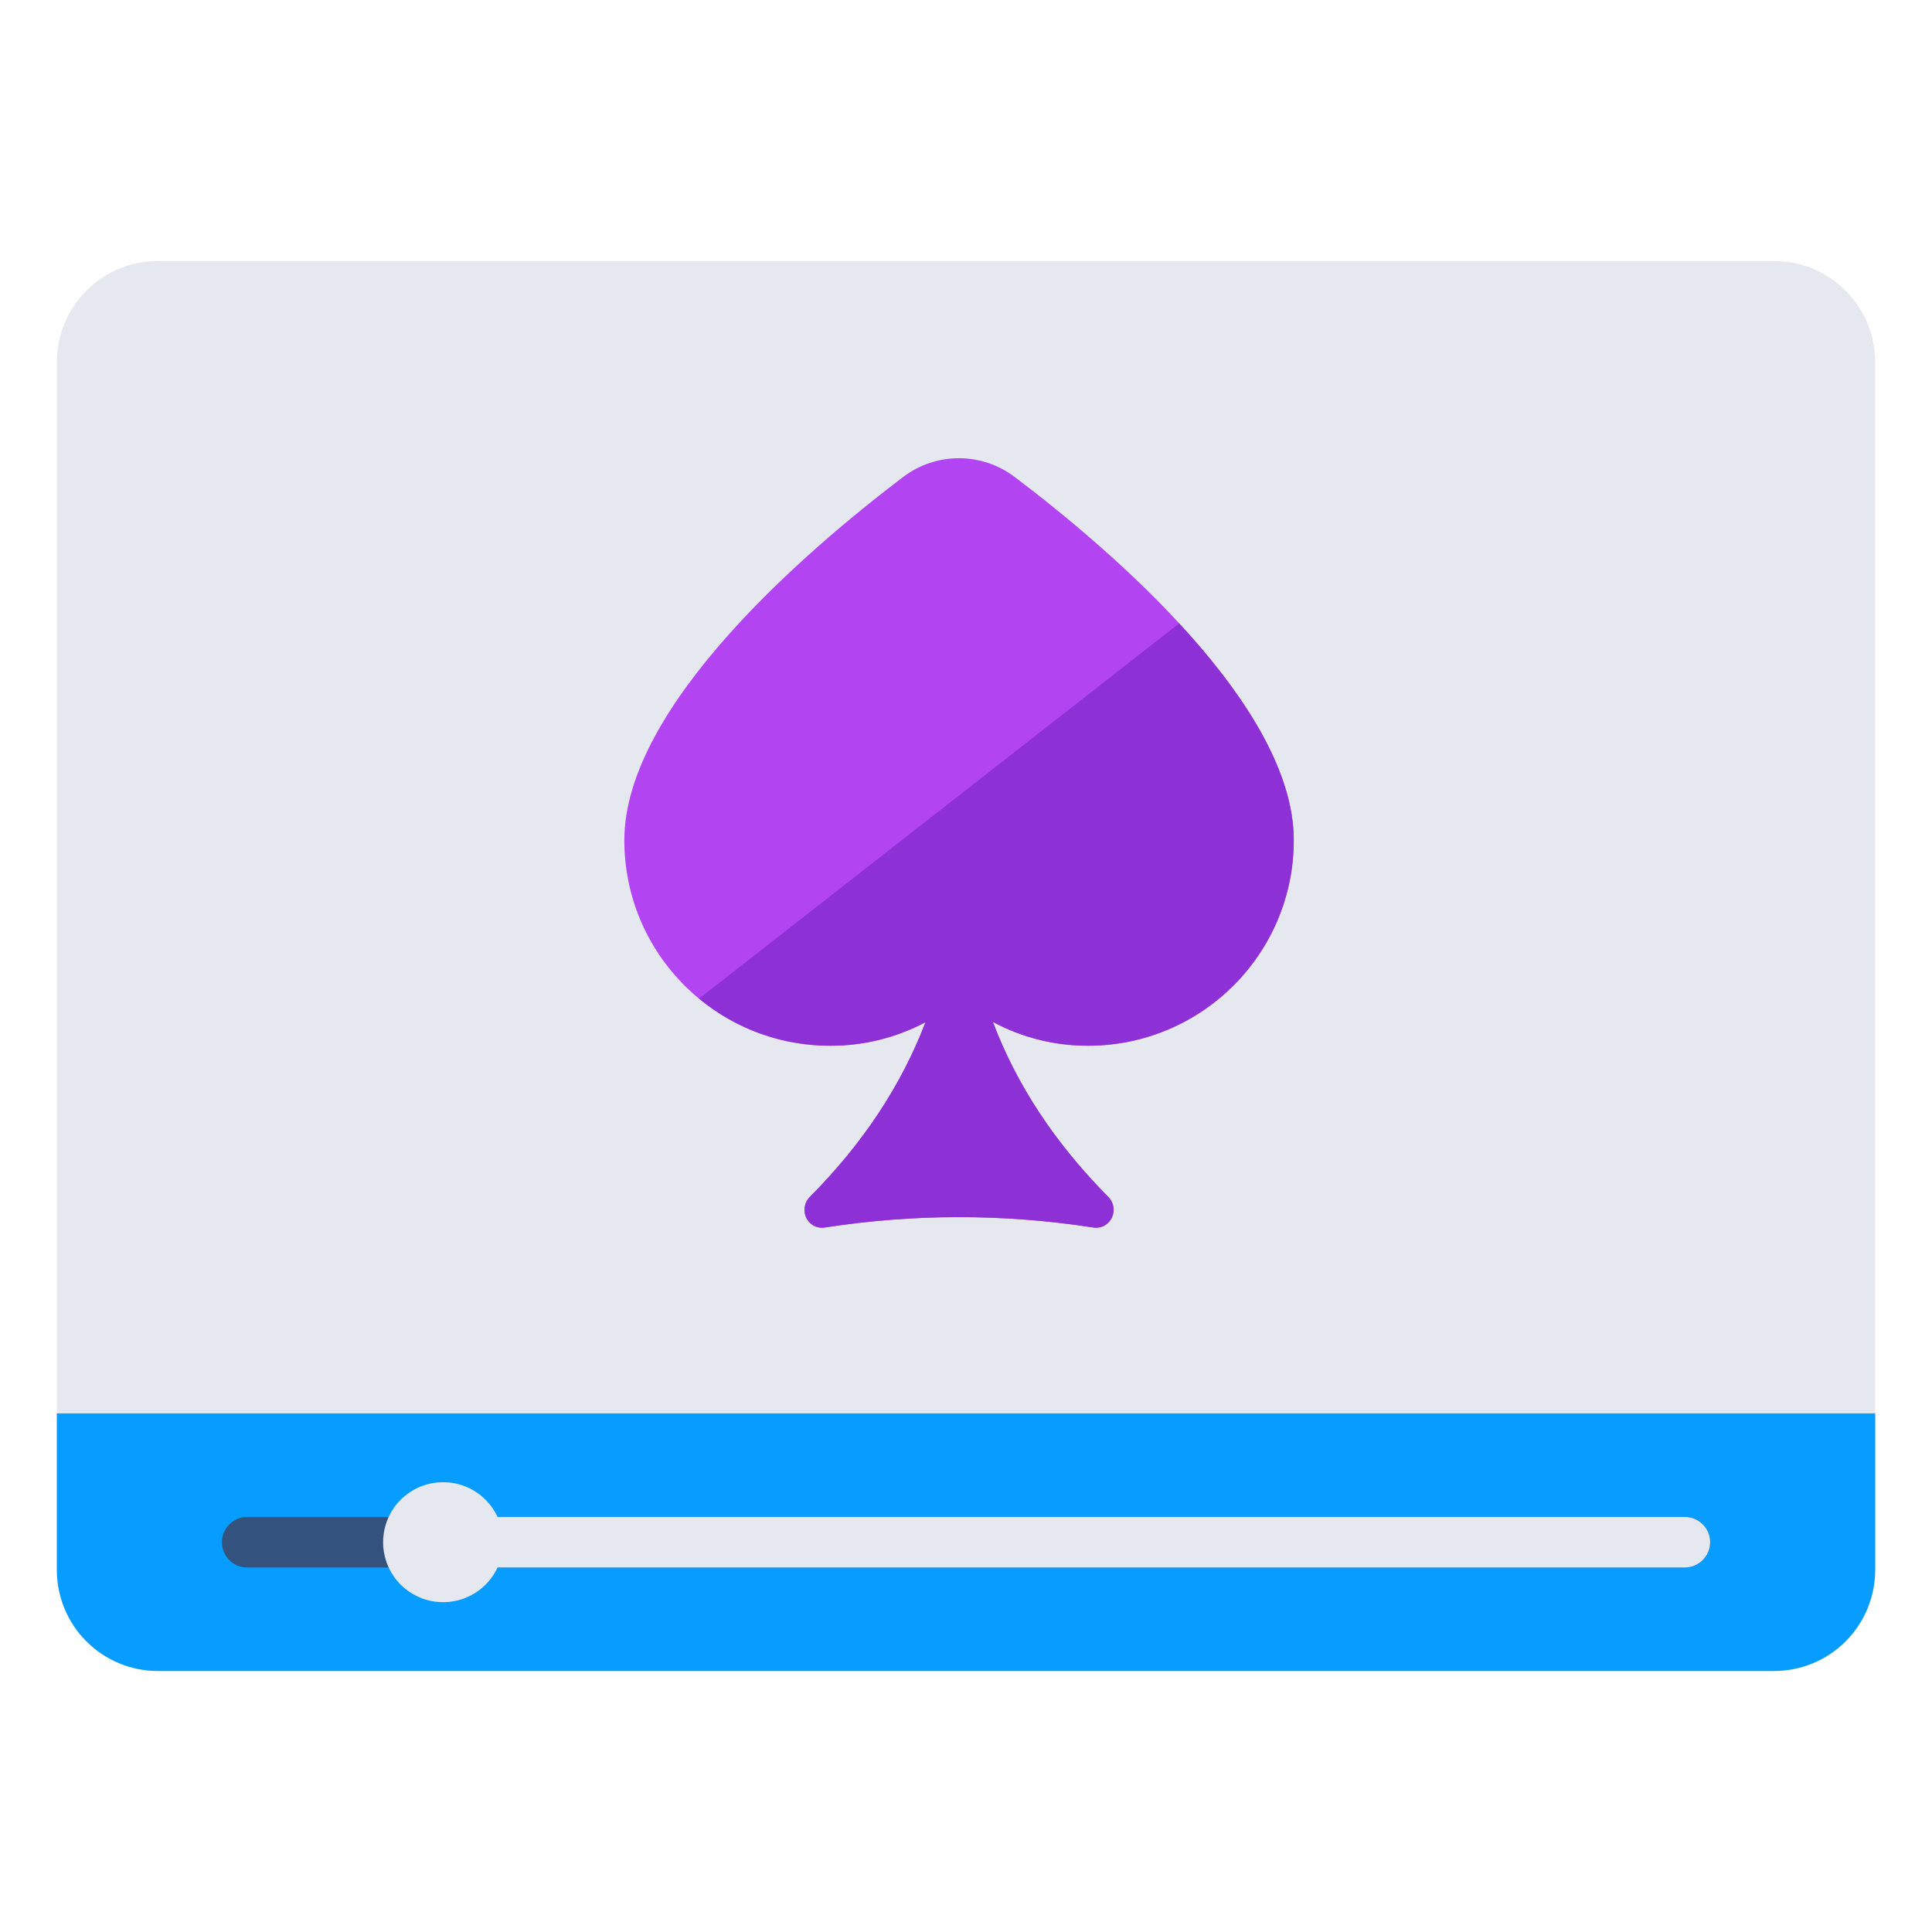 <?xml version="1.0" encoding="UTF-8"?> <svg xmlns="http://www.w3.org/2000/svg" width="40" height="40" viewBox="0 0 40 40" fill="none"><path d="M38.824 7.495V32.505C38.823 33.059 38.603 33.591 38.211 33.983C37.818 34.376 37.286 34.596 36.732 34.596H3.268C2.714 34.596 2.182 34.376 1.789 33.983C1.397 33.591 1.177 33.059 1.177 32.505V7.495C1.177 6.941 1.397 6.409 1.789 6.017C2.182 5.624 2.714 5.404 3.268 5.404H36.732C37.286 5.404 37.818 5.624 38.211 6.017C38.603 6.409 38.823 6.941 38.824 7.495Z" fill="#E5E8EF"></path><path d="M1.177 29.263V32.504C1.177 33.059 1.397 33.591 1.789 33.983C2.181 34.376 2.714 34.596 3.268 34.596H36.732C37.286 34.596 37.818 34.376 38.211 33.983C38.603 33.591 38.823 33.059 38.824 32.505V29.263H1.177Z" fill="#079CFF"></path><path d="M35.406 31.93C35.406 32.218 35.171 32.453 34.883 32.453H5.118C4.979 32.453 4.846 32.398 4.748 32.3C4.65 32.202 4.594 32.069 4.594 31.93C4.594 31.643 4.83 31.407 5.118 31.407H34.883C35.171 31.407 35.406 31.643 35.406 31.93Z" fill="#33527D"></path><path d="M35.406 31.93C35.406 32.218 35.171 32.453 34.883 32.453H9.258C9.119 32.453 8.986 32.398 8.888 32.299C8.791 32.201 8.736 32.068 8.735 31.93C8.735 31.643 8.971 31.407 9.258 31.407H34.883C35.171 31.407 35.407 31.643 35.407 31.93H35.406Z" fill="#E5E8EF"></path><path d="M10.416 31.932C10.416 32.094 10.384 32.255 10.322 32.406C10.26 32.556 10.168 32.693 10.053 32.808C9.938 32.923 9.802 33.014 9.651 33.077C9.501 33.139 9.34 33.171 9.177 33.171C9.014 33.172 8.852 33.14 8.701 33.078C8.55 33.016 8.413 32.925 8.297 32.81C8.182 32.695 8.09 32.558 8.027 32.407C7.965 32.256 7.932 32.095 7.932 31.932C7.932 31.768 7.964 31.606 8.026 31.455C8.089 31.304 8.18 31.166 8.296 31.051C8.412 30.935 8.549 30.844 8.7 30.781C8.852 30.719 9.014 30.687 9.177 30.688C9.862 30.688 10.416 31.242 10.416 31.932Z" fill="#E5E8EF"></path><path d="M22.526 21.652C21.812 21.652 21.142 21.475 20.556 21.159C21.048 22.465 21.845 23.671 22.941 24.778C23.201 25.038 22.991 25.475 22.625 25.414C20.791 25.127 18.922 25.127 17.087 25.414C16.722 25.475 16.511 25.038 16.772 24.778C17.872 23.671 18.664 22.465 19.162 21.165C18.554 21.487 17.875 21.655 17.187 21.652C14.835 21.652 12.926 19.748 12.926 17.396C12.926 14.614 16.733 11.366 18.697 9.877C19.029 9.624 19.435 9.487 19.853 9.487C20.271 9.487 20.677 9.624 21.01 9.877C22.98 11.365 26.786 14.613 26.786 17.396C26.786 19.748 24.877 21.652 22.526 21.652Z" fill="#B244F1"></path><path d="M22.525 21.649C21.838 21.651 21.162 21.481 20.556 21.156C21.048 22.462 21.845 23.668 22.941 24.775C23.201 25.035 22.99 25.472 22.625 25.411C20.79 25.129 18.922 25.129 17.087 25.411C16.722 25.472 16.511 25.035 16.771 24.775C17.872 23.668 18.664 22.462 19.162 21.162C18.554 21.485 17.875 21.652 17.187 21.649C16.197 21.651 15.238 21.306 14.475 20.675L24.413 12.907C25.712 14.312 26.786 15.922 26.786 17.394C26.786 19.746 24.877 21.649 22.525 21.649Z" fill="#8D30D6"></path></svg> 